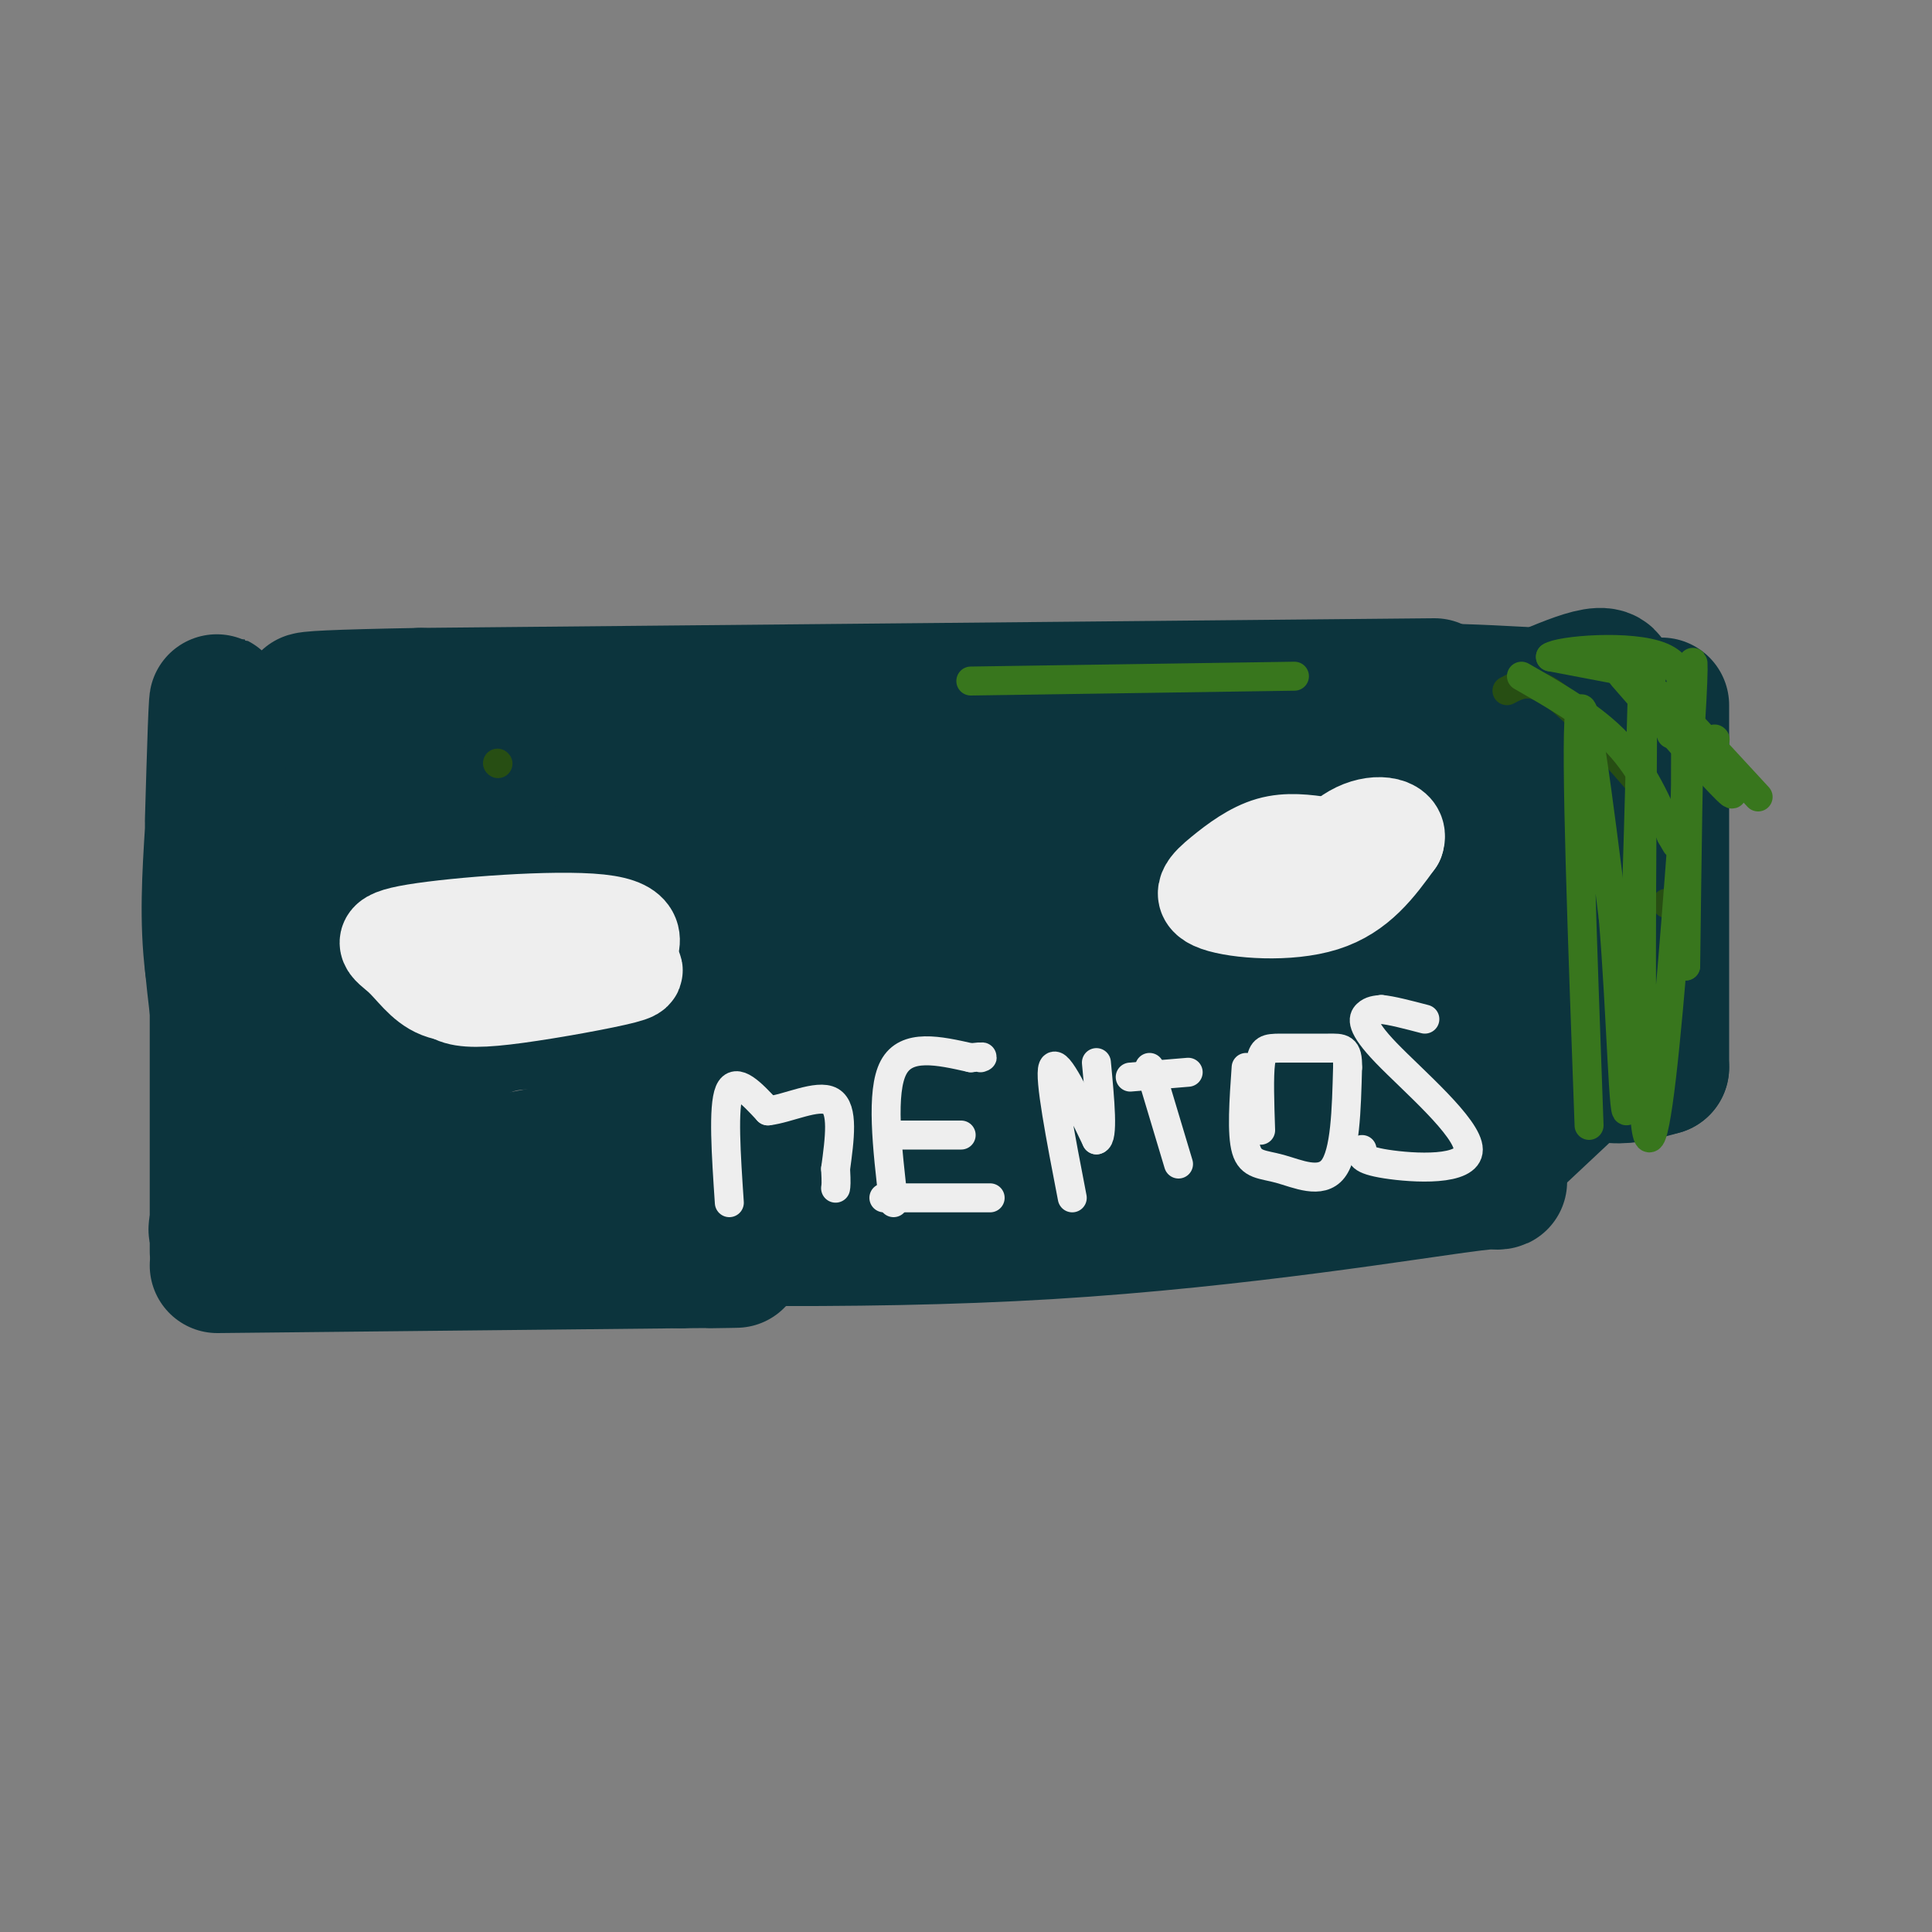 <svg viewBox='0 0 400 400' version='1.1' xmlns='http://www.w3.org/2000/svg' xmlns:xlink='http://www.w3.org/1999/xlink'><rect x="0" y="0" width="400" height="400" fill="#808080" stroke="none"/><g fill='none' stroke='#0c343d' stroke-width='28' stroke-linecap='round' stroke-linejoin='round'><path d='M297,142c0.000,0.000 -210.000,2.000 -210,2'/><path d='M87,144c-36.500,0.667 -22.750,1.333 -9,2'/><path d='M78,148c-1.533,-0.689 -3.067,-1.378 -4,5c-0.933,6.378 -1.267,19.822 1,33c2.267,13.178 7.133,26.089 12,39'/><path d='M87,225c2.500,7.500 2.750,6.750 3,6'/><path d='M60,155c0.000,0.000 5.000,48.000 5,48'/><path d='M65,203c30.667,8.000 104.833,4.000 179,0'/><path d='M244,203c38.500,-0.500 45.250,-1.750 52,-3'/><path d='M295,187c16.500,-17.917 33.000,-35.833 37,-43c4.000,-7.167 -4.500,-3.583 -13,0'/><path d='M319,144c-11.571,-0.631 -34.000,-2.208 -52,1c-18.000,3.208 -31.571,11.202 -53,16c-21.429,4.798 -50.714,6.399 -80,8'/><path d='M134,169c-33.600,1.244 -77.600,0.356 -54,0c23.600,-0.356 114.800,-0.178 206,0'/><path d='M286,169c39.171,-0.884 34.097,-3.093 22,-1c-12.097,2.093 -31.219,8.486 -41,12c-9.781,3.514 -10.223,4.147 -31,4c-20.777,-0.147 -61.888,-1.073 -103,-2'/><path d='M133,182c-22.778,-0.889 -28.222,-2.111 -33,-2c-4.778,0.111 -8.889,1.556 -13,3'/><path d='M344,146c0.000,0.000 0.000,75.000 0,75'/><path d='M344,221c-6.800,1.933 -13.600,3.867 -19,-4c-5.400,-7.867 -9.400,-25.533 -10,-28c-0.600,-2.467 2.200,10.267 5,23'/><path d='M320,212c0.833,3.833 0.417,1.917 0,0'/><path d='M321,182c0.000,0.000 4.000,18.000 4,18'/><path d='M339,212c0.000,0.000 -32.000,30.000 -32,30'/><path d='M307,242c-1.714,4.726 10.000,1.542 -2,3c-12.000,1.458 -47.714,7.560 -88,10c-40.286,2.440 -85.143,1.220 -130,0'/><path d='M87,255c-24.584,-0.637 -21.043,-2.229 -21,-4c0.043,-1.771 -3.411,-3.722 -6,-6c-2.589,-2.278 -4.312,-4.882 -1,-10c3.312,-5.118 11.661,-12.748 15,-17c3.339,-4.252 1.670,-5.126 0,-6'/><path d='M74,212c-0.010,-3.231 -0.036,-8.308 0,-4c0.036,4.308 0.133,18.000 0,25c-0.133,7.000 -0.497,7.308 -5,6c-4.503,-1.308 -13.144,-4.231 -18,-11c-4.856,-6.769 -5.928,-17.385 -7,-28'/><path d='M44,200c-1.167,-9.333 -0.583,-18.667 0,-28'/><path d='M44,170c0.417,-14.250 0.833,-28.500 1,-24c0.167,4.500 0.083,27.750 0,51'/><path d='M45,197c0.000,17.833 0.000,36.917 0,56'/><path d='M45,253c0.000,9.667 0.000,5.833 0,2'/><path d='M45,255c-0.917,-1.167 -1.833,-2.333 42,-11c43.833,-8.667 132.417,-24.833 221,-41'/><path d='M308,203c40.314,-8.609 30.598,-9.633 28,-7c-2.598,2.633 1.922,8.922 2,13c0.078,4.078 -4.287,5.944 -17,11c-12.713,5.056 -33.775,13.302 -54,18c-20.225,4.698 -39.612,5.849 -59,7'/><path d='M208,245c-25.711,-5.667 -60.489,-23.333 -81,-30c-20.511,-6.667 -26.756,-2.333 -33,2'/><path d='M94,217c-6.667,0.500 -6.833,0.750 -7,1'/><path d='M45,262c0.000,0.000 96.000,-1.000 96,-1'/><path d='M141,261c17.000,-0.167 11.500,-0.083 6,0'/></g>
<g fill='none' stroke='#eeeeee' stroke-width='20' stroke-linecap='round' stroke-linejoin='round'><path d='M104,205c-4.793,0.670 -9.585,1.340 -13,0c-3.415,-1.340 -5.451,-4.689 -8,-7c-2.549,-2.311 -5.609,-3.584 3,-5c8.609,-1.416 28.888,-2.976 38,-2c9.112,0.976 7.056,4.488 5,8'/><path d='M129,199c1.909,1.691 4.182,1.917 0,3c-4.182,1.083 -14.818,3.022 -22,4c-7.182,0.978 -10.909,0.994 -13,0c-2.091,-0.994 -2.545,-2.997 -3,-5'/><path d='M274,175c-3.699,-0.518 -7.397,-1.037 -11,0c-3.603,1.037 -7.110,3.628 -10,6c-2.890,2.372 -5.163,4.523 -1,6c4.163,1.477 14.761,2.279 22,0c7.239,-2.279 11.120,-7.640 15,-13'/><path d='M289,174c1.119,-3.036 -3.583,-4.125 -8,-2c-4.417,2.125 -8.548,7.464 -12,10c-3.452,2.536 -6.226,2.268 -9,2'/></g>
<g fill='none' stroke='#eeeeee' stroke-width='6' stroke-linecap='round' stroke-linejoin='round'><path d='M151,249c-0.667,-9.917 -1.333,-19.833 0,-23c1.333,-3.167 4.667,0.417 8,4'/><path d='M159,230c4.089,-0.444 10.311,-3.556 13,-2c2.689,1.556 1.844,7.778 1,14'/><path d='M173,242c0.167,3.000 0.083,3.500 0,4'/><path d='M185,249c-1.333,-11.500 -2.667,-23.000 0,-28c2.667,-5.000 9.333,-3.500 16,-2'/><path d='M201,219c3.000,-0.333 2.500,-0.167 2,0'/><path d='M185,235c0.000,0.000 14.000,0.000 14,0'/><path d='M183,248c0.000,0.000 22.000,0.000 22,0'/><path d='M222,248c-2.417,-12.500 -4.833,-25.000 -4,-27c0.833,-2.000 4.917,6.500 9,15'/><path d='M227,236c1.500,-0.167 0.750,-8.083 0,-16'/><path d='M234,223c0.000,0.000 12.000,-1.000 12,-1'/><path d='M238,221c0.000,0.000 6.000,20.000 6,20'/><path d='M258,221c-0.482,6.857 -0.964,13.714 0,17c0.964,3.286 3.375,3.000 7,4c3.625,1.000 8.464,3.286 11,0c2.536,-3.286 2.768,-12.143 3,-21'/><path d='M279,221c0.100,-4.152 -1.148,-4.030 -4,-4c-2.852,0.030 -7.306,-0.030 -10,0c-2.694,0.030 -3.627,0.152 -4,3c-0.373,2.848 -0.187,8.424 0,14'/><path d='M282,238c-0.290,1.064 -0.581,2.128 5,3c5.581,0.872 17.032,1.553 17,-3c-0.032,-4.553 -11.547,-14.341 -17,-20c-5.453,-5.659 -4.844,-7.188 -4,-8c0.844,-0.812 1.922,-0.906 3,-1'/><path d='M286,209c2.000,0.167 5.500,1.083 9,2'/></g>
<g fill='none' stroke='#274e13' stroke-width='6' stroke-linecap='round' stroke-linejoin='round'><path d='M103,158c0.000,0.000 0.100,0.100 0.1,0.1'/><path d='M312,143c2.500,-1.333 5.000,-2.667 10,1c5.000,3.667 12.500,12.333 20,21'/><path d='M345,187c0.000,0.000 0.100,0.100 0.1,0.1'/></g>
<g fill='none' stroke='#38761d' stroke-width='6' stroke-linecap='round' stroke-linejoin='round'><path d='M315,140c7.417,4.250 14.833,8.500 20,14c5.167,5.500 8.083,12.250 11,19'/><path d='M346,173c1.833,3.167 0.917,1.583 0,0'/><path d='M268,140c0.000,0.000 -67.000,1.000 -67,1'/><path d='M350,156c-8.156,-9.267 -16.311,-18.533 -14,-16c2.311,2.533 15.089,16.867 20,22c4.911,5.133 1.956,1.067 -1,-3'/><path d='M355,159c-3.489,-4.733 -11.711,-15.067 -11,-15c0.711,0.067 10.356,10.533 20,21'/><path d='M355,153c0.000,0.000 0.100,0.100 0.1,0.1'/><path d='M329,233c-1.417,-38.917 -2.833,-77.833 -2,-85c0.833,-7.167 3.917,17.417 7,42'/><path d='M334,190c1.622,18.978 2.178,45.422 3,39c0.822,-6.422 1.911,-45.711 3,-85'/><path d='M340,144c0.298,2.702 -0.458,51.958 0,75c0.458,23.042 2.131,19.869 4,4c1.869,-15.869 3.935,-44.435 6,-73'/><path d='M350,150c0.978,-15.178 0.422,-16.622 0,-6c-0.422,10.622 -0.711,33.311 -1,56'/><path d='M349,200c-0.167,0.667 -0.083,-25.667 0,-52'/><path d='M342,140c0.000,0.000 -21.000,-4.000 -21,-4'/><path d='M321,136c1.756,-1.333 16.644,-2.667 23,0c6.356,2.667 4.178,9.333 2,16'/></g>
</svg>